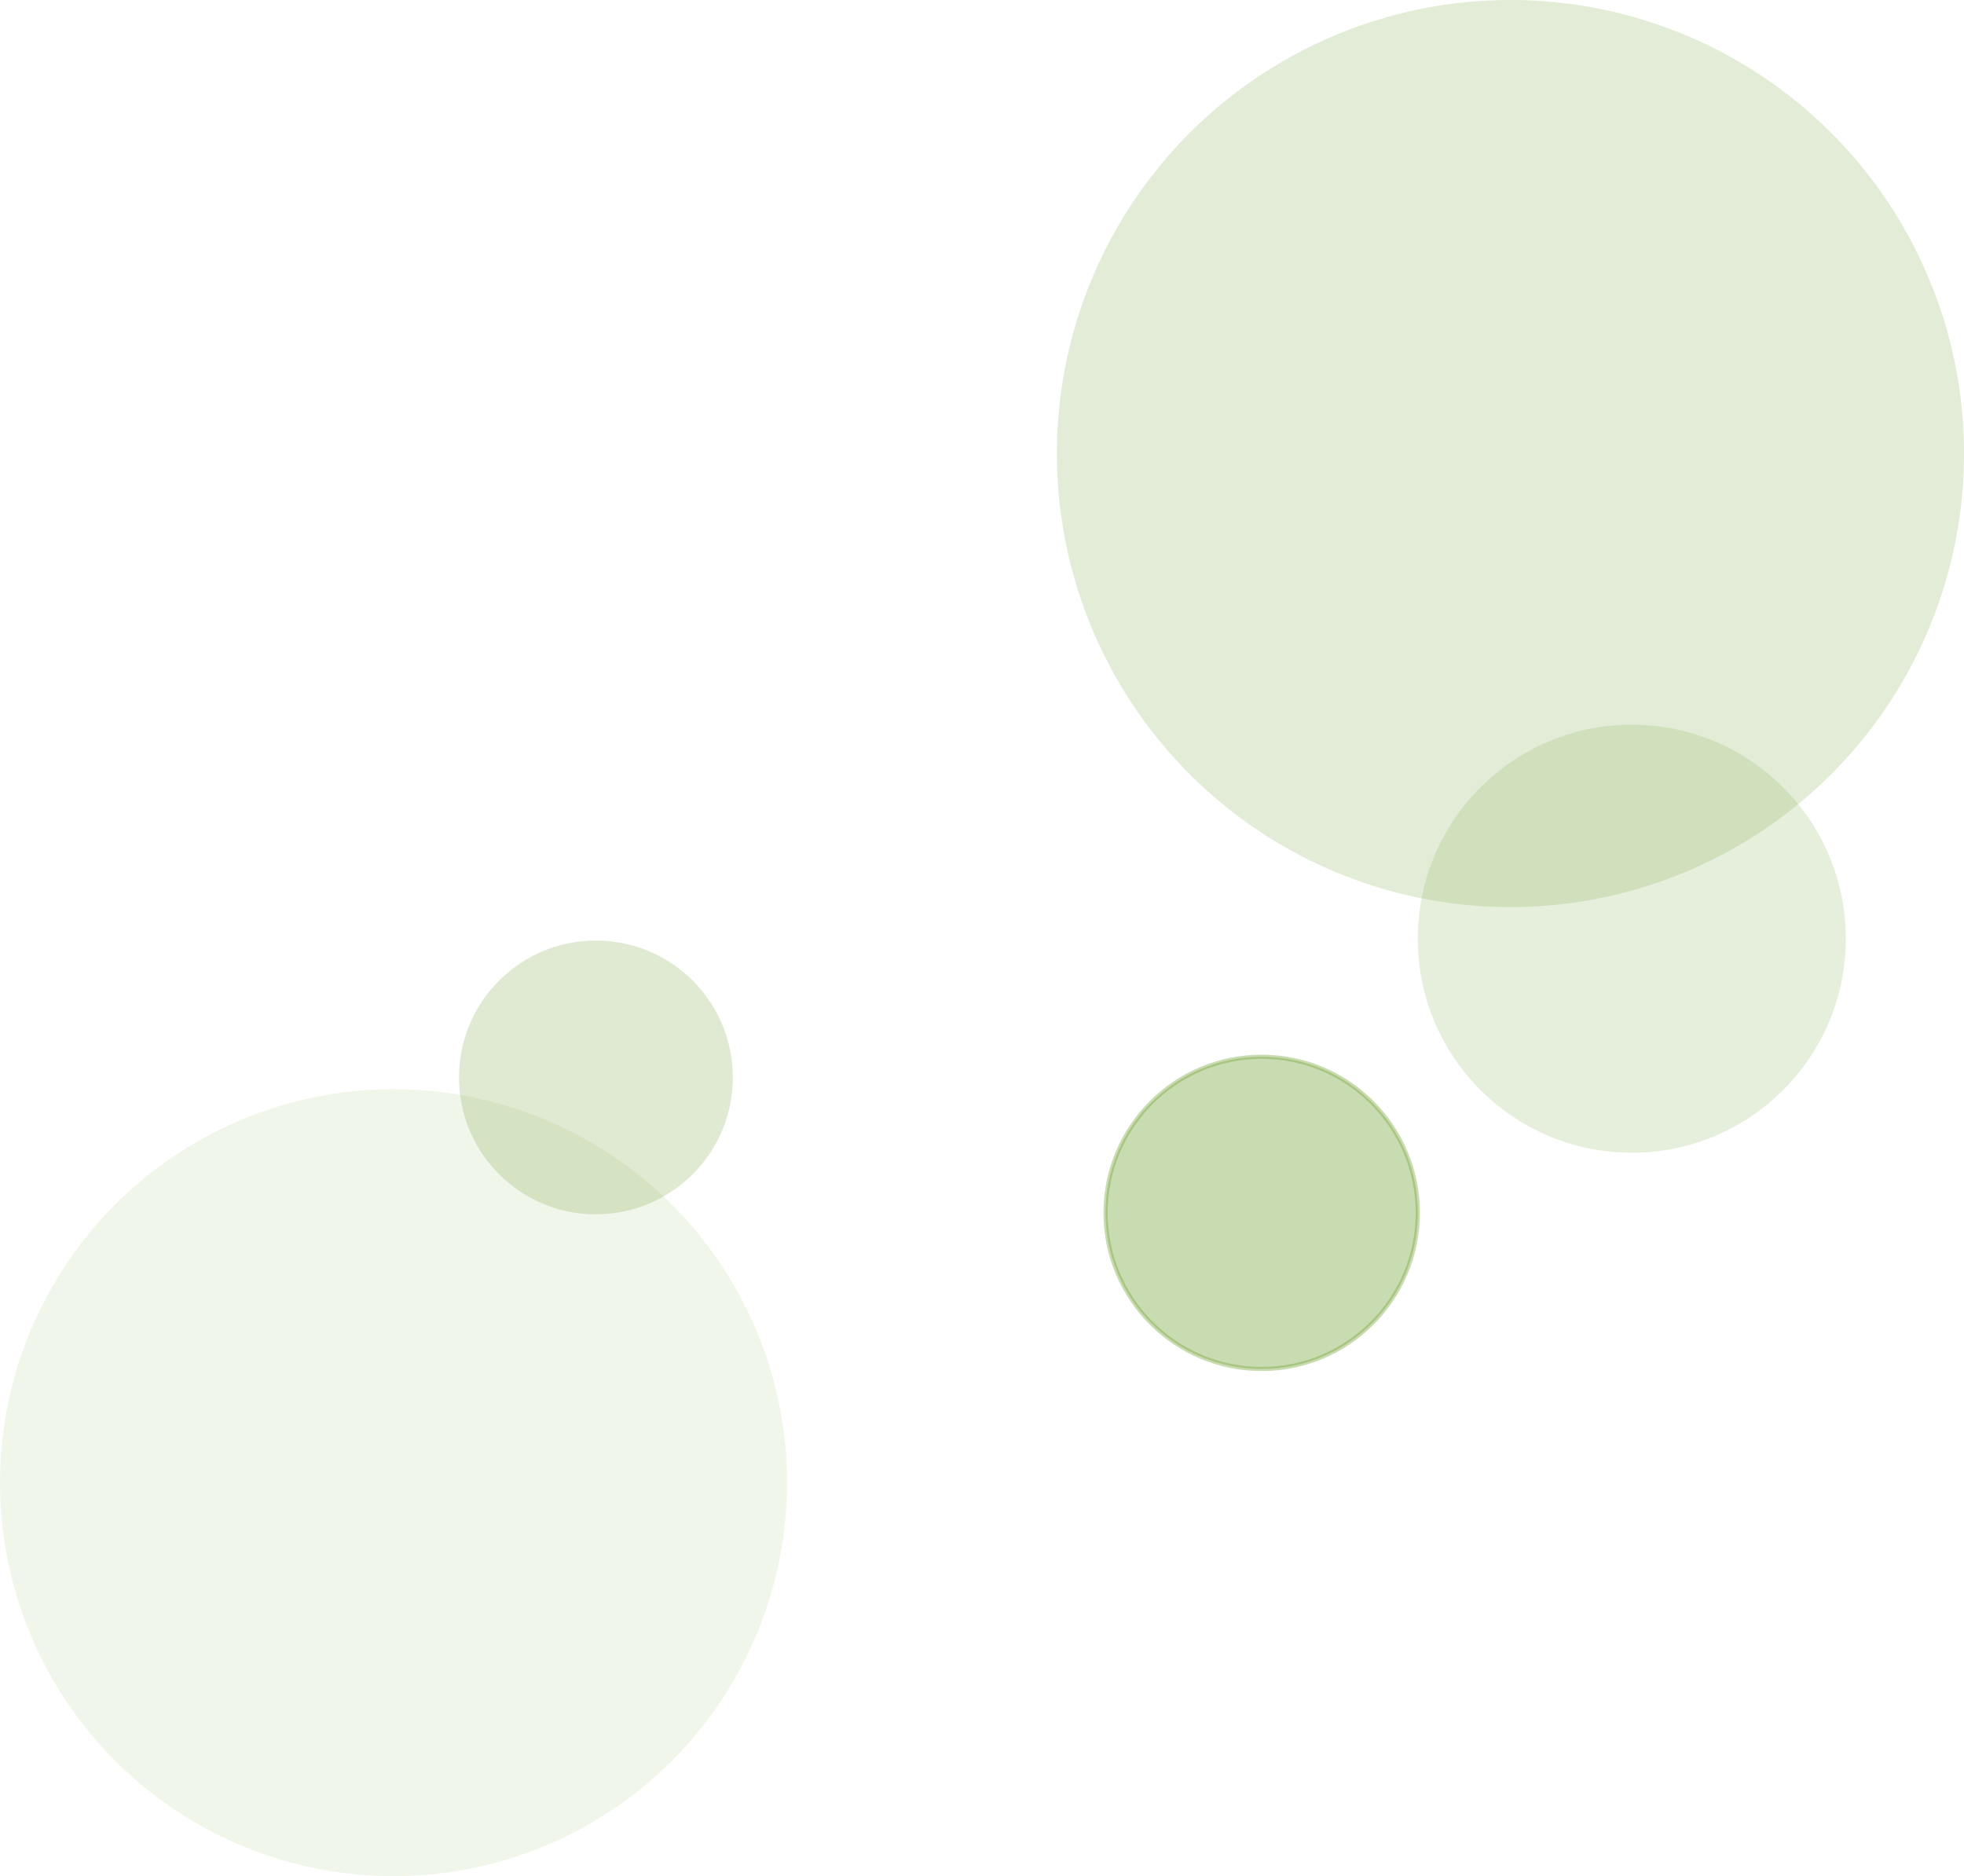 <svg xmlns="http://www.w3.org/2000/svg" width="471.336" height="450.264" viewBox="0 0 471.336 450.264">
  <g id="Gruppe_39" data-name="Gruppe 39" transform="translate(-681.786 -581.412)">
    <circle id="Ellipse_34" data-name="Ellipse 34" cx="108.847" cy="108.847" r="108.847" transform="translate(935.429 581.412)" fill="#9fbe75" opacity="0.3"/>
    <circle id="Ellipse_35" data-name="Ellipse 35" cx="37.465" cy="37.465" r="37.465" transform="translate(947.108 835.022)" fill="#7aa63e" stroke="#7aa63e" stroke-miterlimit="10" stroke-width="1" opacity="0.4"/>
    <circle id="Ellipse_36" data-name="Ellipse 36" cx="51.358" cy="51.358" r="51.358" transform="translate(1022.04 755.334)" fill="#9fbe75" opacity="0.25"/>
    <circle id="Ellipse_2" data-name="Ellipse 2" cx="94.439" cy="94.439" r="94.439" transform="translate(681.786 842.798)" fill="#7aa63e" opacity="0.104"/>
    <circle id="Ellipse_7" data-name="Ellipse 7" cx="32.86" cy="32.86" r="32.86" transform="translate(791.935 807.123)" fill="#7aa63e" opacity="0.234"/>
  </g>
</svg>
